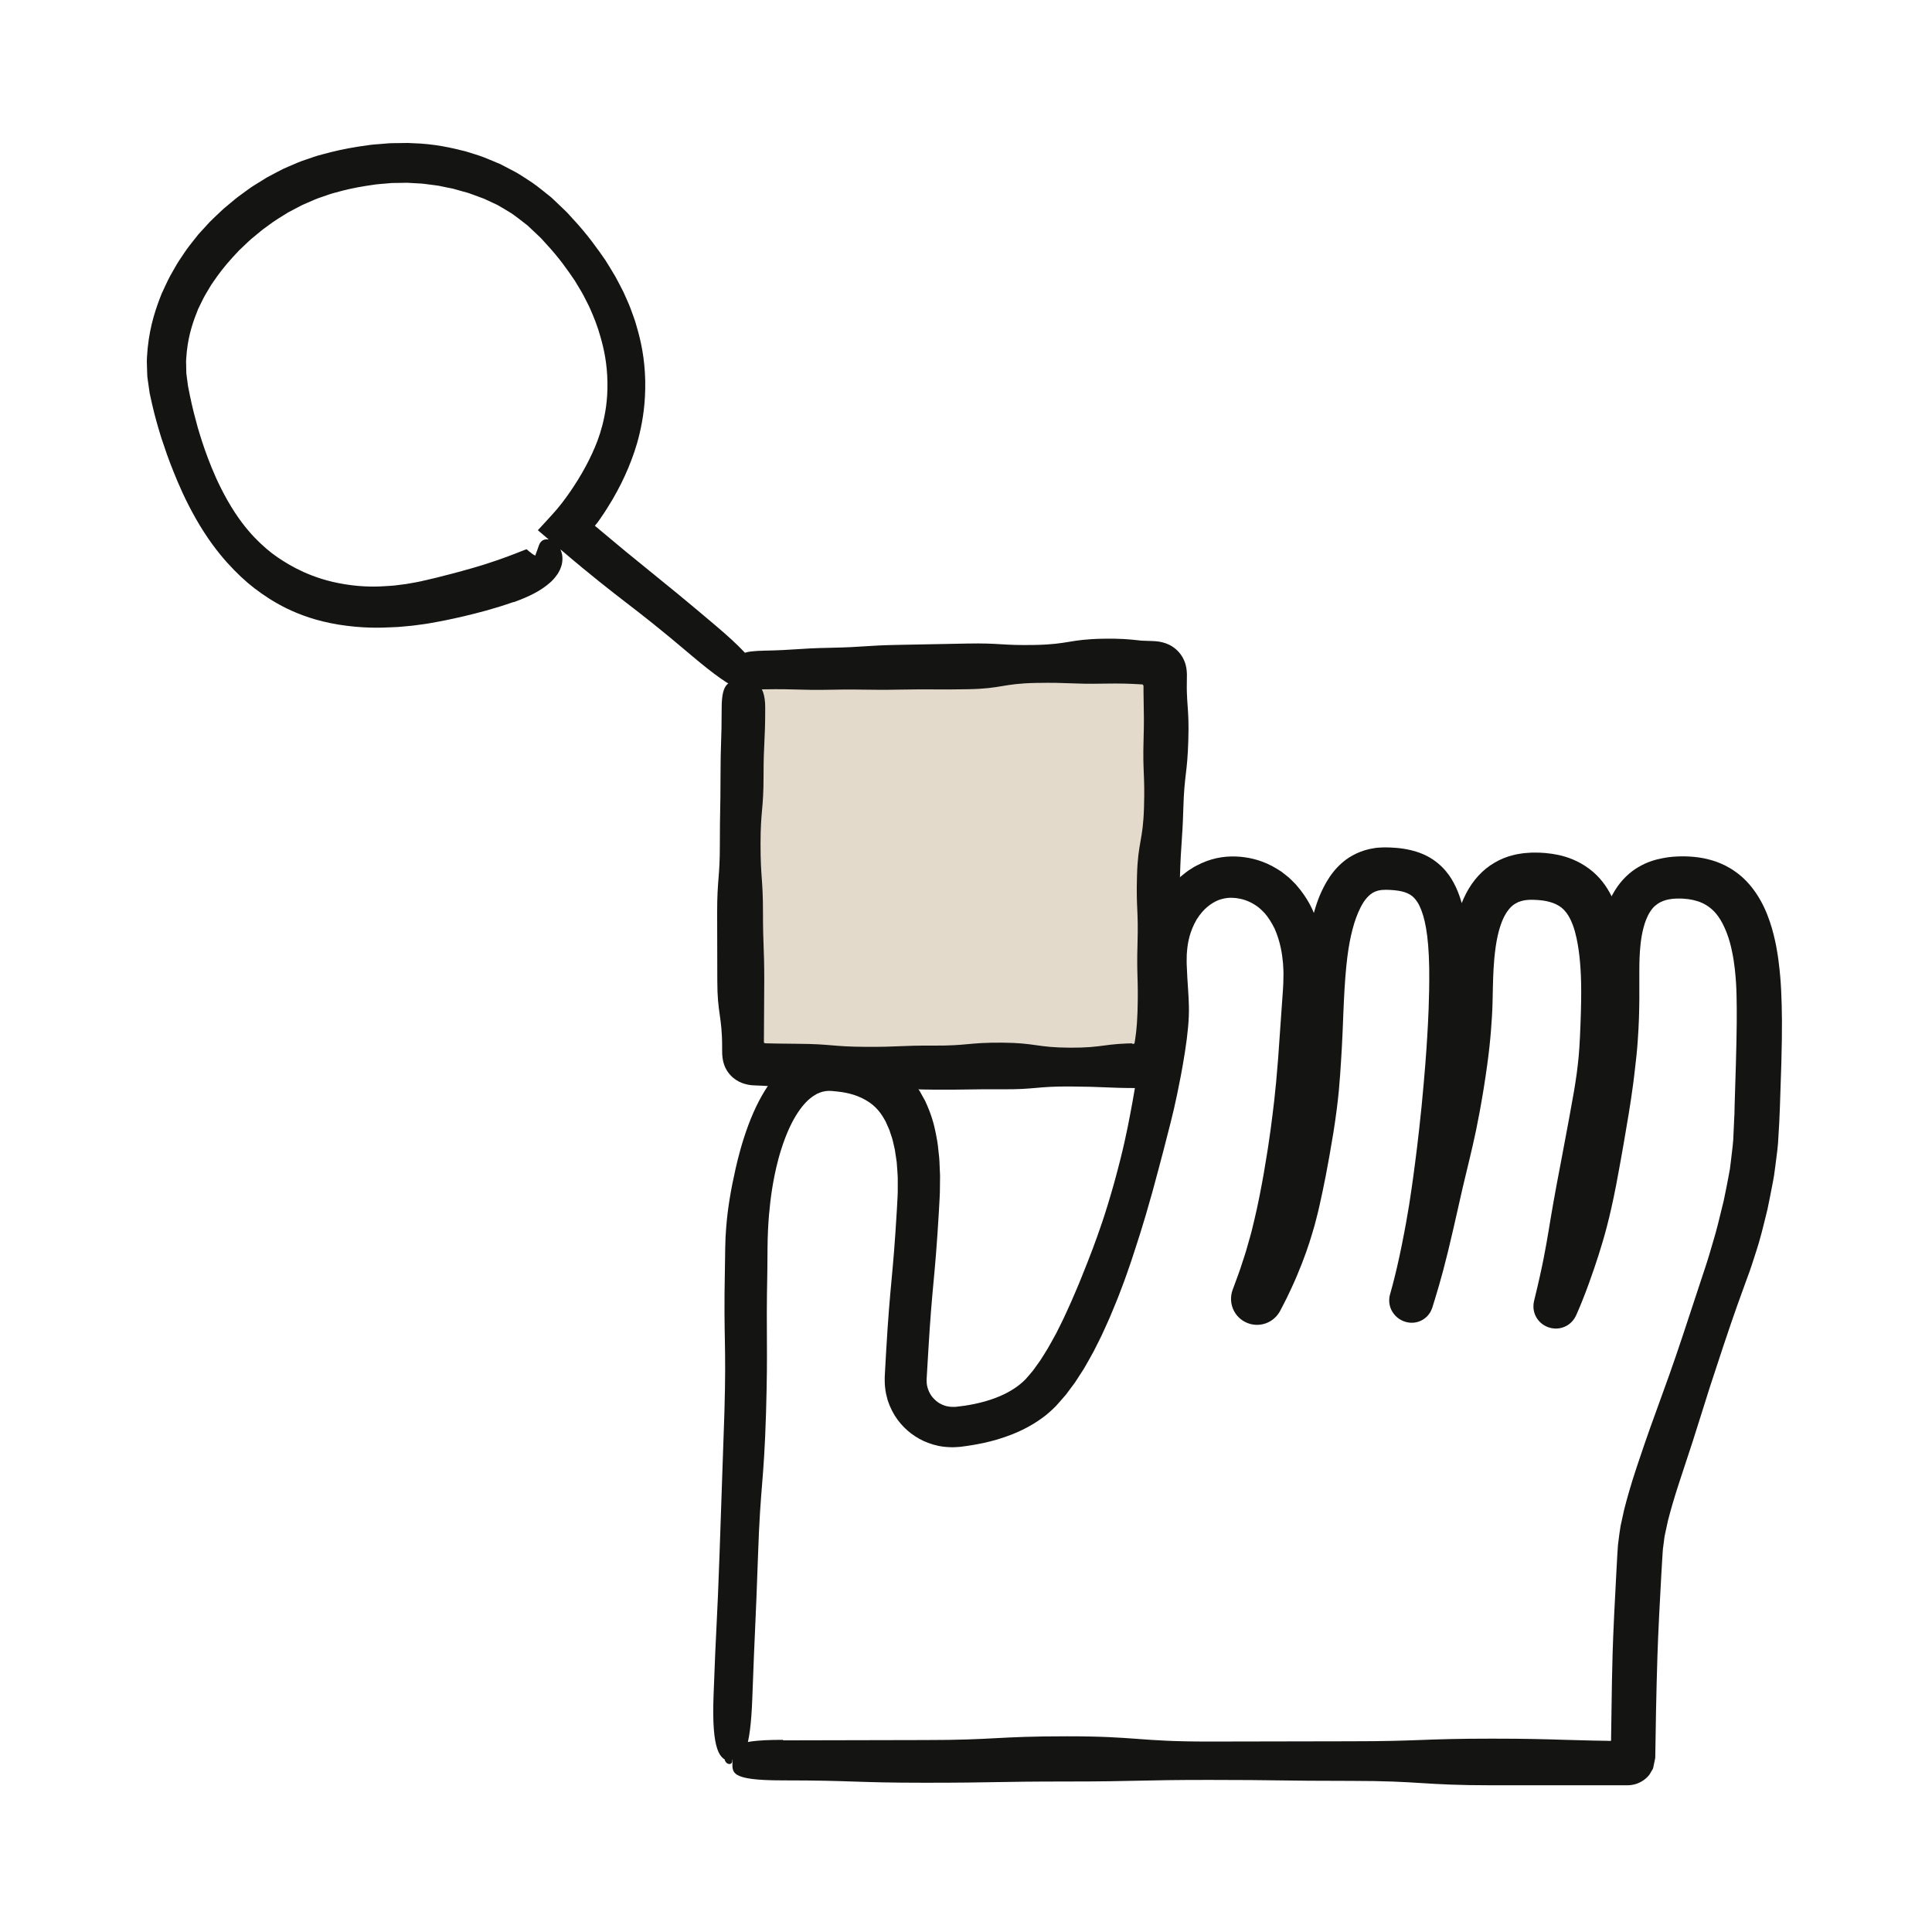 <svg width="500" height="500" viewBox="0 0 500 500" fill="none" xmlns="http://www.w3.org/2000/svg">
<path d="M301.595 174.211H191.805V273.021H301.595V174.211Z" fill="#E3DACC"/>
<path d="M197.378 168.401C206.198 168.231 206.188 167.811 214.998 167.641C223.808 167.471 223.798 167.051 232.608 166.891C238.481 166.778 244.358 166.665 250.238 166.551C259.048 166.381 259.068 167.081 267.878 166.911C276.688 166.741 276.668 165.461 285.488 165.301C289.898 165.221 292.108 165.451 294.308 165.681C294.588 165.711 294.858 165.741 295.138 165.771L295.348 165.791H295.458L295.658 165.811C295.928 165.821 296.198 165.831 296.468 165.841C297.548 165.901 298.728 165.861 299.918 166.041C301.108 166.251 302.208 166.561 303.408 167.331C304.588 168.091 305.778 169.321 306.468 170.961C307.148 172.511 307.228 174.261 307.158 175.841C307.158 176.611 307.148 177.331 307.138 178.011C307.138 178.391 307.158 178.761 307.158 179.101C307.198 180.481 307.278 181.581 307.358 182.691C307.518 184.901 307.668 187.111 307.538 191.521C307.278 200.331 306.508 200.311 306.248 209.121C305.988 217.931 305.638 217.921 305.378 226.741C305.118 235.561 306.398 235.591 306.138 244.411C305.878 253.221 305.498 253.211 305.238 262.031C305.168 264.231 305.088 265.891 305.008 267.261C304.898 268.801 304.808 270.031 304.718 271.261C304.638 272.291 304.628 273.341 304.478 274.391C304.298 275.451 304.008 276.381 303.438 277.381C302.868 278.371 302.008 279.401 300.788 280.211C299.528 281.001 298.148 281.541 296.098 281.601H295.878C294.268 281.601 292.858 281.581 291.608 281.571C290.758 281.551 290.008 281.541 289.328 281.521C287.958 281.471 286.868 281.431 285.768 281.391C283.568 281.301 281.368 281.211 276.988 281.181C268.168 281.131 268.158 281.961 259.338 281.911C250.518 281.861 250.518 282.051 241.708 282.001C232.888 281.951 232.888 281.371 224.078 281.321C218.198 281.321 212.318 281.321 206.438 281.321C204.238 281.311 202.578 281.261 201.198 281.201C199.678 281.121 198.468 281.051 197.258 280.981C196.258 280.921 195.238 280.931 194.208 280.821C193.178 280.671 192.238 280.421 191.258 279.931C190.278 279.431 189.238 278.641 188.408 277.481C187.568 276.291 187.058 274.941 186.918 273.001C186.918 272.801 186.898 272.591 186.898 272.461C186.898 271.511 186.888 270.611 186.878 269.771C186.858 269.251 186.848 268.771 186.838 268.311C186.798 267.481 186.748 266.741 186.688 266.071C186.568 264.731 186.408 263.641 186.258 262.551C185.948 260.371 185.638 258.161 185.638 253.811C185.624 247.931 185.611 242.055 185.598 236.181C185.598 227.361 186.298 227.361 186.298 218.531C186.298 209.701 186.468 209.701 186.468 200.871C186.468 192.041 186.768 192.041 186.768 183.211C186.768 176.391 188.798 176.171 191.918 176.171C195.038 176.171 198.038 176.401 198.038 183.211C198.038 192.031 197.608 192.031 197.608 200.841C197.608 209.651 196.828 209.651 196.828 218.471C196.828 227.291 197.458 227.291 197.458 236.101C197.458 244.911 197.788 244.911 197.788 253.731C197.748 261.661 197.748 261.761 197.698 269.601C197.678 269.771 197.728 269.901 197.828 269.931C197.918 269.961 197.998 269.971 198.088 270.001H198.118V270.011H198.418C198.698 270.011 198.978 270.021 199.278 270.031C199.868 270.041 200.488 270.051 201.168 270.071C202.548 270.091 204.198 270.101 206.398 270.131C215.218 270.181 215.208 270.871 224.028 270.921C232.848 270.971 232.848 270.551 241.658 270.601C250.478 270.651 250.478 269.791 259.298 269.841C268.118 269.891 268.108 271.091 276.928 271.141C281.338 271.161 283.538 270.871 285.748 270.581C286.848 270.431 287.958 270.291 289.328 270.181C290.018 270.131 290.778 270.081 291.638 270.051C292.038 270.041 292.468 270.031 292.928 270.021C292.928 270.021 292.978 270.101 293.108 270.141C293.228 270.181 293.378 270.171 293.528 270.081L293.588 270.041C293.588 270.041 293.608 270.061 293.618 269.981L293.648 269.771C293.688 269.491 293.738 269.211 293.788 268.921C293.878 268.341 293.958 267.721 294.038 267.031C294.188 265.661 294.318 264.011 294.388 261.801C294.648 252.981 294.128 252.971 294.388 244.151C294.648 235.331 293.998 235.311 294.258 226.501C294.518 217.691 295.808 217.731 296.068 208.921C296.328 200.102 295.698 200.091 295.958 191.271C296.088 186.861 296.038 184.661 295.988 182.451C295.958 181.351 295.938 180.241 295.938 178.861C295.938 178.521 295.938 178.151 295.938 177.771V177.631C295.938 177.631 295.938 177.611 295.938 177.601V177.561C295.928 177.531 295.918 177.491 295.918 177.451C295.908 177.361 295.858 177.311 295.808 177.261C295.778 177.221 295.748 177.191 295.718 177.161L295.688 177.131C295.688 177.131 295.688 177.131 295.668 177.121H295.458C295.178 177.101 294.898 177.081 294.628 177.071C292.418 176.951 290.208 176.841 285.808 176.921C276.988 177.091 276.978 176.581 268.158 176.741C259.348 176.911 259.368 178.211 250.548 178.371C241.728 178.541 241.718 178.301 232.898 178.471C224.068 178.641 224.068 178.331 215.238 178.501C206.408 178.671 206.398 178.241 197.568 178.401C196.718 178.421 195.968 178.401 195.298 178.351L195.048 178.331H194.928L194.868 178.311H194.828L194.788 176.201V176.141C194.788 176.111 194.788 176.121 194.788 176.141C194.818 176.191 194.788 176.141 194.778 176.141C194.778 176.141 194.778 176.141 194.788 176.141C194.858 176.151 194.648 176.121 194.508 176.111C194.358 176.101 194.208 176.101 194.048 176.101C193.418 176.101 192.698 176.151 191.918 176.151C191.138 176.151 190.448 176.141 189.858 175.851C189.278 175.571 188.788 174.971 188.768 173.821C188.768 173.251 188.918 172.541 189.328 171.771C189.738 171.011 190.438 170.181 191.538 169.521C192.078 169.191 192.728 168.921 193.458 168.751C193.828 168.661 194.208 168.611 194.608 168.581C194.768 168.561 194.938 168.541 195.108 168.531C195.768 168.461 196.528 168.421 197.378 168.411V168.401Z" fill="#141413"/>
<path d="M202.707 450.402L239.397 450.322C257.747 450.322 257.747 449.352 276.097 449.352C294.447 449.352 294.447 450.712 312.787 450.712C325.02 450.686 337.25 450.662 349.477 450.642C367.827 450.642 367.827 449.962 386.177 449.962C395.347 449.962 399.937 450.112 404.527 450.252C406.817 450.312 409.117 450.372 411.977 450.452C413.147 450.472 414.437 450.492 415.907 450.522C416.087 450.522 416.267 450.532 416.467 450.542C416.567 450.542 416.667 450.542 416.777 450.542C416.897 450.562 416.967 450.432 416.947 450.322C416.947 450.082 416.947 449.862 416.947 449.852C417.057 442.892 417.107 439.162 417.167 435.312C417.257 430.862 417.337 426.282 417.757 417.642C417.997 413.002 418.177 409.522 418.327 406.622C418.407 405.152 418.477 403.832 418.547 402.592C418.587 401.962 418.627 401.352 418.667 400.752C418.687 400.452 418.707 400.152 418.727 399.852C418.757 399.542 418.807 399.202 418.847 398.882C419.027 397.592 419.167 396.232 419.407 394.912C419.687 393.642 419.977 392.292 420.307 390.792C421.047 387.882 422.007 384.442 423.467 380.022C426.397 371.192 428.007 366.912 429.567 362.592C431.127 358.282 432.727 353.982 435.597 345.352C438.437 336.742 439.857 332.432 441.277 328.122C442.007 325.972 442.627 323.812 443.417 321.112C444.247 318.412 445.027 315.142 446.087 310.782C446.567 308.602 446.907 306.682 447.247 304.972C447.407 304.112 447.557 303.312 447.697 302.552C447.797 301.792 447.887 301.072 447.967 300.392C448.277 297.662 448.617 295.452 448.637 293.292C448.687 292.212 448.737 291.122 448.787 289.972C448.817 289.392 448.847 288.802 448.877 288.182C448.887 287.532 448.907 286.852 448.917 286.142C449.007 283.312 449.107 279.912 449.247 275.382C449.497 266.372 449.517 261.952 449.417 257.572C449.367 255.382 449.247 253.222 448.947 250.592C448.787 249.282 448.597 247.852 448.257 246.292C447.947 244.732 447.507 243.032 446.827 241.292C445.457 237.812 443.977 236.042 442.597 234.962C441.207 233.872 439.827 233.292 438.187 232.922C437.767 232.852 437.357 232.752 436.917 232.692C436.467 232.652 436.007 232.602 435.527 232.562C435.047 232.562 434.537 232.522 434.047 232.542C433.567 232.592 433.027 232.562 432.547 232.662C431.517 232.772 430.547 233.062 429.627 233.532C428.727 234.022 427.867 234.672 427.057 235.942C426.247 237.202 425.697 238.702 425.327 240.132C424.957 241.572 424.727 242.942 424.587 244.242C424.297 246.822 424.267 249.012 424.257 251.222C424.257 253.482 424.257 255.732 424.257 258.552C424.227 261.422 424.177 264.892 423.827 269.632C423.747 270.812 423.637 271.932 423.537 272.982C423.427 274.002 423.317 274.962 423.217 275.862C423.007 277.672 422.837 279.252 422.637 280.702C422.227 283.582 421.917 285.892 421.517 288.192C420.747 292.792 420.007 297.392 418.277 306.592C416.487 315.792 415.117 320.332 413.697 324.852C412.967 327.112 412.217 329.362 411.197 332.172C410.687 333.582 410.107 335.122 409.397 336.882C409.037 337.762 408.657 338.692 408.217 339.682C408.087 339.962 407.967 340.252 407.837 340.542C407.437 341.382 406.727 342.312 405.687 342.962C404.647 343.612 403.447 343.882 402.367 343.822C401.277 343.772 400.287 343.432 399.367 342.822C398.467 342.212 397.637 341.252 397.197 340.052C396.747 338.852 396.787 337.582 397.017 336.672L397.117 336.262C399.287 327.412 400.037 322.902 400.797 318.412C401.537 313.912 402.287 309.422 404.007 300.532C405.677 291.642 406.517 287.222 407.277 282.812C407.487 281.702 407.637 280.612 407.817 279.442C408.007 278.272 408.167 277.032 408.317 275.672C408.497 274.292 408.617 272.812 408.737 271.122C408.857 269.442 408.937 267.362 409.027 265.112C409.377 256.032 409.207 251.662 408.757 247.472C408.517 245.392 408.207 243.362 407.597 241.102C406.967 238.892 405.997 236.442 404.157 234.922C402.297 233.462 399.837 233.012 397.567 232.902C395.337 232.762 394.157 233.002 392.977 233.432C392.427 233.682 391.897 233.992 391.347 234.442C390.817 234.912 390.277 235.542 389.737 236.412C388.667 238.142 387.677 240.902 387.077 245.062C386.497 249.242 386.437 252.632 386.357 255.482C386.307 258.332 386.257 260.802 386.107 263.222C385.807 267.952 385.437 272.582 383.977 281.722C382.487 290.862 381.407 295.362 380.337 299.872C379.227 304.372 378.167 308.872 376.147 317.922C374.077 326.982 372.797 331.492 371.417 336.022C371.247 336.592 371.067 337.152 370.887 337.732L370.757 338.162L370.687 338.382L370.627 338.552C370.537 338.812 370.427 339.062 370.307 339.302C370.197 339.532 370.037 339.802 369.827 340.072C369.627 340.342 369.427 340.582 369.167 340.822C368.637 341.312 368.037 341.692 367.397 341.942C366.127 342.432 364.957 342.392 364.037 342.172C363.127 341.952 362.337 341.552 361.637 340.982C360.937 340.402 360.277 339.592 359.877 338.522C359.467 337.432 359.427 336.152 359.707 335.112C359.757 334.932 359.807 334.752 359.857 334.572C360.027 333.962 360.197 333.322 360.377 332.662C361.087 329.982 361.877 326.722 362.767 322.302C364.547 313.472 365.127 308.962 365.757 304.492C366.357 300.002 366.967 295.512 367.887 286.502C368.757 277.482 369.077 272.962 369.357 268.442C369.507 266.182 369.607 263.932 369.727 261.102C369.827 258.282 369.927 254.882 369.877 250.442C369.797 246.012 369.507 242.772 369.067 240.242C368.637 237.702 368.047 235.872 367.347 234.402C366.997 233.672 366.587 233.082 366.157 232.582C365.717 232.082 365.267 231.712 364.657 231.382C364.037 231.052 363.217 230.732 361.957 230.532C361.327 230.432 360.617 230.352 359.797 230.312C359.397 230.282 358.947 230.292 358.497 230.282C358.167 230.302 357.827 230.312 357.477 230.332C356.207 230.502 355.447 230.882 354.727 231.422C354.017 231.962 353.387 232.722 352.847 233.542C351.787 235.252 351.067 237.072 350.467 238.972C349.317 242.842 348.497 247.092 347.957 256.082C347.697 260.602 347.597 264.072 347.467 267.012C347.397 268.502 347.327 269.832 347.267 271.102C347.197 272.332 347.127 273.492 347.057 274.652C346.747 279.292 346.537 283.942 345.067 293.212C343.537 302.482 342.567 307.152 341.527 311.812C341.277 312.982 340.987 314.142 340.667 315.372C340.367 316.612 340.007 317.912 339.557 319.352C338.707 322.232 337.537 325.672 335.657 330.132C334.727 332.362 333.797 334.272 332.987 335.972C332.557 336.812 332.157 337.602 331.767 338.352C331.667 338.542 331.577 338.722 331.477 338.902L331.337 339.172L331.307 339.242L331.127 339.552C331.027 339.722 330.917 339.892 330.797 340.052C330.327 340.712 329.637 341.402 328.787 341.912C327.947 342.422 326.977 342.732 326.047 342.832C325.137 342.932 324.237 342.832 323.437 342.602C321.847 342.132 320.357 341.092 319.397 339.352C318.927 338.492 318.647 337.492 318.597 336.522C318.577 336.062 318.597 335.612 318.657 335.172C318.717 334.752 318.807 334.412 318.927 334.032L319.097 333.552C320.017 331.002 320.827 328.992 321.467 326.882C321.807 325.832 322.167 324.802 322.497 323.682C322.817 322.552 323.157 321.352 323.537 320.022C323.927 318.702 324.257 317.202 324.667 315.512C325.087 313.832 325.477 311.912 325.927 309.722C326.797 305.342 327.367 302.022 327.797 299.242C328.267 296.472 328.547 294.242 328.877 292.012C329.447 287.552 330.077 283.082 330.767 274.082C331.397 265.112 331.717 260.632 332.027 256.142C332.057 255.592 332.107 255.012 332.117 254.482C332.127 253.952 332.137 253.422 332.147 252.862C332.207 251.742 332.117 250.602 332.047 249.322C331.817 246.812 331.367 243.752 329.877 240.342C329.067 238.702 328.227 237.412 327.367 236.412C326.477 235.452 325.647 234.692 324.787 234.182C323.107 233.112 321.557 232.642 319.927 232.422C318.377 232.242 316.957 232.342 315.217 232.992C313.537 233.732 311.527 235.032 309.697 237.962C307.947 240.962 307.387 243.832 307.197 246.192C307.117 246.782 307.127 247.362 307.117 247.912C307.117 248.482 307.087 248.942 307.117 249.572C307.157 250.752 307.207 251.872 307.277 252.972C307.387 255.212 307.617 257.332 307.687 260.522C307.757 263.762 307.387 267.592 306.667 272.212C305.937 276.862 305.257 280.252 304.667 283.082C304.357 284.492 304.087 285.762 303.817 286.962C303.527 288.182 303.247 289.322 302.967 290.472C301.817 295.042 300.657 299.592 298.197 308.622C295.687 317.642 294.157 322.072 292.707 326.532C291.937 328.752 291.197 330.982 290.127 333.722C289.617 335.102 289.027 336.612 288.307 338.312C287.957 339.162 287.577 340.072 287.177 341.032C286.747 341.992 286.287 343.002 285.797 344.092C284.847 346.262 283.827 348.122 283.007 349.792C282.097 351.452 281.277 352.902 280.517 354.212C279.677 355.512 278.927 356.672 278.217 357.772C277.417 358.852 276.657 359.872 275.907 360.882C275.047 361.882 274.187 362.872 273.237 363.922C272.157 364.992 270.967 366.102 269.537 367.102C266.707 369.152 263.047 371.062 258.097 372.532C255.627 373.262 253.447 373.692 251.517 374.012C250.547 374.162 249.637 374.302 248.787 374.402L248.467 374.442L248.067 374.472C247.797 374.492 247.527 374.502 247.257 374.522C246.727 374.562 246.207 374.562 245.697 374.522C243.657 374.462 241.837 374.032 240.207 373.412C238.567 372.822 237.137 371.972 235.817 371.002C233.227 369.002 231.017 366.322 229.717 362.332C229.437 361.322 229.177 360.262 229.067 359.102C228.977 358.522 228.987 357.932 228.967 357.322C228.967 357.042 228.957 356.662 228.967 356.442C228.977 356.222 228.987 356.002 228.997 355.782C229.097 353.982 229.207 351.972 229.337 349.672C230.417 331.272 231.037 331.292 232.117 312.932C232.217 310.752 232.387 308.822 232.337 307.142C232.337 306.302 232.337 305.502 232.337 304.752C232.317 304.012 232.247 303.322 232.207 302.652C232.157 301.992 232.107 301.362 232.067 300.762C231.977 300.182 231.897 299.622 231.817 299.072C231.737 298.532 231.667 297.992 231.577 297.492C231.457 297.002 231.347 296.512 231.237 296.022C231.117 295.542 231.037 295.032 230.877 294.572C230.727 294.112 230.567 293.642 230.407 293.162C230.327 292.922 230.247 292.672 230.167 292.422C230.077 292.182 229.957 291.962 229.857 291.722C229.637 291.252 229.437 290.742 229.197 290.242C228.147 288.302 226.817 286.262 224.017 284.682C221.217 283.072 218.307 282.612 215.867 282.402C215.177 282.302 214.887 282.352 214.477 282.312C214.107 282.372 213.747 282.332 213.417 282.432C212.737 282.512 212.137 282.792 211.507 283.042C210.287 283.692 209.007 284.632 207.597 286.392C206.207 288.152 204.657 290.682 203.187 294.552C201.727 298.432 200.987 301.592 200.447 304.222C199.917 306.862 199.597 309.012 199.347 311.172C199.097 313.332 198.897 315.502 198.767 318.222C198.707 319.582 198.647 321.082 198.637 322.782C198.627 324.582 198.607 326.602 198.587 328.902C198.217 347.352 198.777 347.342 198.247 365.732C197.677 384.122 196.797 384.092 196.177 402.462C195.547 420.842 195.367 420.832 194.707 439.202C194.457 446.282 193.867 450.462 192.967 452.862C192.517 454.062 191.977 454.812 191.367 455.252C191.287 455.312 191.217 455.362 191.137 455.402L191.077 455.432L191.047 455.452H191.037V455.462C190.357 455.442 192.547 455.522 189.517 455.402H189.497V455.382V455.602C189.497 455.962 189.467 456.452 188.817 456.532C188.517 456.552 188.017 456.392 187.707 455.812C187.627 455.672 187.577 455.512 187.537 455.332L187.417 455.252C187.337 455.202 187.257 455.142 187.177 455.082C186.557 454.592 186.027 453.802 185.617 452.572C184.787 450.112 184.407 445.902 184.667 438.822C185.317 420.492 185.587 420.502 186.217 402.172C186.637 389.952 187.057 377.729 187.477 365.502C188.007 347.182 187.237 347.132 187.597 328.882C187.627 326.602 187.657 324.612 187.687 322.832C187.717 320.942 187.807 319.292 187.927 317.782C188.157 314.772 188.487 312.382 188.877 310.002C189.267 307.622 189.737 305.242 190.407 302.292C191.097 299.332 191.967 295.792 193.697 291.102C195.457 286.422 197.347 282.942 199.357 280.132C201.357 277.322 203.587 275.162 206.337 273.462C207.737 272.652 209.277 271.932 211.037 271.502C211.907 271.252 212.827 271.132 213.787 271.022C214.267 270.972 214.747 270.972 215.247 270.962C215.497 270.962 215.747 270.962 216.007 270.962C216.217 270.972 216.427 270.982 216.637 271.002C217.467 271.062 218.347 271.122 219.277 271.192C220.227 271.332 221.237 271.502 222.297 271.692C223.377 271.962 224.527 272.262 225.757 272.672C226.977 273.192 228.287 273.612 229.617 274.442C230.277 274.842 230.947 275.162 231.527 275.612C232.107 276.062 232.677 276.492 233.217 276.912C233.777 277.312 234.227 277.812 234.687 278.272C235.137 278.742 235.567 279.192 235.997 279.632C236.737 280.572 237.397 281.482 238.007 282.352C238.517 283.252 238.987 284.102 239.427 284.912C240.957 288.192 241.727 290.882 242.217 293.472C242.467 294.772 242.717 296.082 242.827 297.432C242.897 298.112 242.977 298.812 243.057 299.542C243.137 300.272 243.137 301.002 243.177 301.792C243.207 302.572 243.247 303.392 243.287 304.272C243.287 305.132 243.267 306.032 243.257 306.992C243.277 308.932 243.107 311.032 242.987 313.452C241.917 331.742 241.297 331.662 240.227 349.912C240.087 352.192 239.967 354.192 239.867 355.972C239.857 356.192 239.837 356.412 239.827 356.632L239.807 356.952V357.142C239.827 357.382 239.807 357.612 239.827 357.832C239.857 358.052 239.887 358.262 239.897 358.472C239.947 358.672 239.997 358.872 240.037 359.062C240.467 360.582 241.247 361.682 242.247 362.512C242.477 362.752 242.777 362.882 243.027 363.102C243.327 363.232 243.597 363.452 243.927 363.552C244.547 363.852 245.267 364.012 246.077 364.082C246.497 364.132 246.897 364.092 247.407 364.082C248.127 364.002 248.897 363.912 249.697 363.792C251.297 363.552 253.067 363.202 255.007 362.652C258.877 361.542 261.367 360.162 263.187 358.862C264.087 358.202 264.827 357.552 265.467 356.892C266.127 356.192 266.757 355.372 267.387 354.642C267.997 353.822 268.587 352.962 269.227 352.072C269.847 351.142 270.457 350.102 271.167 348.972C271.857 347.812 272.547 346.482 273.377 345.002C274.127 343.452 275.037 341.762 275.937 339.732C276.867 337.722 277.657 335.942 278.327 334.332C279.017 332.732 279.607 331.312 280.117 330.012C281.177 327.422 281.967 325.322 282.777 323.222C284.327 319.002 285.917 314.782 288.357 306.092C290.747 297.392 291.607 292.972 292.457 288.562C292.667 287.462 292.867 286.362 293.087 285.182C293.297 283.982 293.517 282.722 293.757 281.312C294.237 278.502 294.847 275.122 295.557 270.682C296.267 266.222 296.597 263.072 296.627 260.512C296.657 257.942 296.537 255.522 296.527 253.172C296.517 251.992 296.517 250.812 296.527 249.562C296.527 249.242 296.527 248.922 296.537 248.592C296.557 248.232 296.577 247.862 296.597 247.492C296.657 246.742 296.647 245.972 296.767 245.142C297.137 241.872 297.897 237.782 300.687 232.812C302.157 230.352 303.857 228.392 305.607 226.822C306.517 226.072 307.377 225.362 308.307 224.822C309.187 224.222 310.117 223.792 310.997 223.372C314.557 221.772 317.907 221.472 321.007 221.732C323.967 222.012 327.057 222.792 330.377 224.792C330.787 225.052 331.207 225.312 331.637 225.592C332.037 225.902 332.447 226.222 332.867 226.552C333.737 227.192 334.477 228.012 335.327 228.852C336.867 230.612 338.407 232.732 339.607 235.302C340.797 237.862 341.547 240.152 342.027 242.182C342.557 244.222 342.797 245.992 343.057 247.602C343.197 249.192 343.417 250.652 343.437 251.992C343.497 253.332 343.567 254.642 343.557 255.792C343.587 260.532 343.567 265.222 342.907 274.542C342.207 283.862 341.517 288.482 340.897 293.122C340.187 297.752 339.557 302.372 337.767 311.612C335.887 320.842 334.587 325.422 333.147 329.972C332.467 332.252 331.647 334.522 330.627 337.352C330.567 337.532 330.497 337.712 330.437 337.892V337.922L330.417 337.942C331.507 338.362 320.917 334.392 325.397 336.072C325.377 336.072 325.357 336.052 325.327 336.052C325.297 336.052 325.267 336.052 325.267 336.052C325.267 336.052 325.317 336.022 325.317 336.012C325.317 335.992 325.317 336.052 325.317 336.062C325.317 336.062 325.317 336.062 325.297 336.042L325.257 336.012L325.227 335.992L320.477 333.502V333.482C320.567 333.322 320.657 333.152 320.737 332.982C321.077 332.302 321.447 331.592 321.827 330.832C322.567 329.292 323.407 327.582 324.247 325.562C325.957 321.552 327.077 318.472 327.957 315.872C328.847 313.282 329.487 311.182 330.117 309.062C331.327 304.822 332.497 300.542 333.967 291.692C335.387 282.832 335.737 278.302 336.177 273.802C336.277 272.672 336.377 271.542 336.477 270.352C336.587 269.162 336.667 267.972 336.747 266.582C336.897 263.742 337.077 260.322 337.317 255.772C337.587 251.122 337.917 247.542 338.347 244.532C338.777 241.512 339.267 239.062 339.937 236.562C340.647 234.072 341.427 231.522 343.257 228.312C344.197 226.732 345.417 224.932 347.427 223.202C349.407 221.482 352.327 219.982 355.607 219.512C356.437 219.342 357.187 219.372 357.947 219.312C358.347 219.282 358.627 219.312 358.927 219.312C359.227 219.312 359.527 219.322 359.817 219.332C361.017 219.392 362.157 219.472 363.287 219.662C365.527 220.012 367.677 220.662 369.557 221.672C371.447 222.692 372.987 224.032 374.147 225.402C375.327 226.782 376.117 228.192 376.767 229.562C378.057 232.322 378.697 234.982 379.227 238.142C379.727 241.302 380.017 244.972 380.117 249.732C380.217 259.202 379.997 263.772 379.917 268.462C379.777 273.122 379.607 277.772 378.727 287.032C377.797 296.292 376.927 300.872 376.077 305.442C375.187 310.012 374.357 314.582 372.527 323.742C371.577 328.342 370.857 331.802 370.257 334.682C370.097 335.412 369.957 336.102 369.807 336.762L369.707 337.252L369.657 337.492L369.637 337.612V337.672H369.627L365.267 336.452H365.247C365.107 336.432 365.137 336.452 365.177 336.432C365.227 336.412 365.327 336.342 365.347 336.302C365.377 336.262 365.347 336.282 365.327 336.382C365.307 336.482 365.307 336.632 365.337 336.692C365.377 336.772 365.357 336.692 365.217 336.632C365.177 336.612 365.137 336.592 365.097 336.582C369.087 337.862 359.657 334.832 360.627 335.142V335.052L360.687 334.842C360.807 334.292 360.927 333.752 361.047 333.212C362.007 328.892 362.867 324.502 364.897 315.712C366.887 306.902 367.707 302.422 368.597 297.982C369.437 293.522 370.297 289.062 371.757 280.092C373.197 271.132 373.797 266.622 374.317 262.232C374.557 260.062 374.737 258.032 374.877 255.162C375.057 252.302 375.157 248.782 375.807 243.782C376.497 238.782 377.627 234.702 379.407 231.262C381.167 227.842 383.687 225.062 386.787 223.262C388.327 222.362 389.997 221.672 391.747 221.272C392.627 221.032 393.497 220.932 394.427 220.792C394.877 220.752 395.337 220.722 395.807 220.692C396.037 220.682 396.277 220.662 396.517 220.652C396.737 220.652 396.947 220.652 397.167 220.652C398.917 220.632 400.937 220.772 403.317 221.262C405.677 221.772 408.527 222.772 411.327 224.872C414.137 226.972 415.817 229.512 416.927 231.652C418.027 233.832 418.637 235.752 419.037 237.442C419.837 240.832 419.967 243.392 420.077 245.902C420.207 250.902 419.957 255.702 419.607 264.972C419.517 267.282 419.427 269.302 419.357 271.112C419.247 272.992 419.177 274.662 419.027 276.132C418.797 279.102 418.517 281.432 418.257 283.772C417.687 288.432 417.057 293.062 415.357 302.192C413.617 311.292 412.737 315.842 411.867 320.382C410.987 324.922 410.117 329.462 407.917 338.452L407.767 339.082L407.747 339.182V339.222L402.737 337.982H402.687C402.377 337.962 402.557 337.982 402.587 337.892C402.587 337.812 402.587 338.032 402.597 337.992C402.597 337.992 402.577 337.962 402.537 337.942L402.467 337.892C400.877 337.172 399.287 336.452 397.697 335.742L397.837 335.422C398.207 334.582 398.547 333.762 398.847 332.982C399.457 331.432 399.957 330.022 400.377 328.732C401.237 326.152 401.837 324.032 402.417 321.902C403.537 317.632 404.617 313.322 406.337 304.532C406.767 302.332 407.137 300.402 407.467 298.682C407.817 296.962 408.117 295.442 408.397 294.062C408.997 291.302 409.487 289.092 409.967 286.882C410.487 284.672 410.907 282.442 411.397 279.642C411.647 278.242 411.847 276.692 412.077 274.942C412.307 273.172 412.547 271.212 412.707 269.002C413.047 264.552 413.137 261.142 413.217 258.272C413.287 255.362 413.347 253.032 413.397 250.702C413.487 248.332 413.587 245.942 413.987 242.832C414.187 241.282 414.487 239.542 415.007 237.512C415.547 235.492 416.297 233.122 417.927 230.462C419.547 227.802 421.797 225.662 424.067 224.372C426.337 223.032 428.477 222.442 430.317 222.092C432.187 221.712 433.777 221.652 435.257 221.622C436.747 221.622 438.157 221.692 439.607 221.902C441.057 222.102 442.537 222.452 444.097 222.982C444.877 223.252 445.667 223.612 446.477 223.992C447.267 224.442 448.117 224.852 448.917 225.462C452.247 227.692 455.337 231.562 457.347 236.662C458.367 239.222 458.927 241.432 459.367 243.382C459.587 244.362 459.767 245.272 459.897 246.132C460.057 246.992 460.167 247.802 460.267 248.572C460.667 251.642 460.857 254.062 460.967 256.452C461.187 261.242 461.267 265.992 461.007 275.312C460.687 284.632 460.607 289.122 460.257 294.062C460.177 296.502 459.827 298.852 459.447 301.832C459.347 302.572 459.237 303.352 459.127 304.182C459.007 305.002 458.827 305.852 458.657 306.762C458.307 308.582 457.917 310.622 457.427 312.932C456.317 317.502 455.467 320.942 454.547 323.712C453.657 326.502 452.947 328.732 452.107 330.912C450.507 335.292 448.897 339.662 445.977 348.432C443.057 357.202 441.657 361.572 440.307 365.962C438.957 370.352 437.547 374.732 434.687 383.332C433.267 387.632 432.367 390.832 431.677 393.492C431.397 394.792 431.137 395.972 430.897 397.082C430.757 397.652 430.717 398.132 430.657 398.622C430.597 399.112 430.537 399.592 430.467 400.072C430.307 400.962 430.287 402.182 430.197 403.322C430.127 404.502 430.057 405.762 429.967 407.152C429.817 409.972 429.637 413.352 429.397 417.862C428.967 426.392 428.867 430.942 428.747 435.362C428.697 437.572 428.647 439.752 428.587 442.382C428.527 445.772 428.467 449.752 428.377 454.952C428.367 455.012 428.267 455.492 428.117 456.202C428.047 456.552 427.957 456.962 427.867 457.412C427.837 457.662 427.737 457.812 427.637 457.982C427.537 458.152 427.437 458.322 427.337 458.492C427.107 458.842 426.947 459.242 426.667 459.532C426.387 459.862 425.997 460.232 425.687 460.472C425.117 460.922 424.437 461.312 423.647 461.602C422.857 461.892 421.937 462.042 420.987 462.032H418.217C415.937 462.032 413.927 462.032 412.107 462.032C409.237 462.032 406.947 462.032 404.647 462.032H386.287C367.927 462.032 367.927 460.892 349.567 460.892C331.207 460.892 331.217 460.642 312.867 460.642C294.517 460.642 294.497 461.052 276.127 461.052C257.757 461.052 257.747 461.372 239.367 461.372C220.987 461.372 220.987 460.762 202.607 460.762C188.437 460.762 189.567 458.662 189.567 455.552C189.567 452.442 188.427 450.272 202.607 450.272L202.707 450.402Z" fill="#141413"/>
<path d="M132.926 155.792C127.466 157.702 123.446 158.662 120.066 159.482C116.686 160.272 114.046 160.802 111.136 161.302C109.716 161.562 108.266 161.702 106.746 161.922C105.976 161.992 105.186 162.062 104.356 162.142C103.526 162.222 102.666 162.302 101.756 162.322C98.116 162.512 93.676 162.602 87.766 161.672C81.856 160.722 77.546 159.082 74.156 157.442C70.766 155.762 68.246 154.062 65.856 152.252C63.476 150.412 61.286 148.362 58.796 145.622C56.336 142.862 53.616 139.352 50.736 134.322C47.876 129.282 46.216 125.322 44.886 122.022C43.546 118.712 42.646 116.032 41.756 113.342C40.926 110.642 40.116 107.922 39.336 104.492C39.146 103.632 38.946 102.722 38.736 101.772C38.576 100.692 38.416 99.562 38.246 98.352C38.206 98.052 38.166 97.742 38.126 97.432C38.116 97.122 38.106 96.802 38.086 96.472C38.066 95.822 38.046 95.152 38.026 94.472C37.936 93.092 38.096 91.642 38.216 90.092C38.856 83.902 40.446 79.542 41.826 76.022C42.626 74.312 43.316 72.752 44.076 71.342C44.886 69.972 45.566 68.622 46.396 67.382C47.246 66.152 48.026 64.872 48.996 63.622C49.486 63.002 49.986 62.362 50.516 61.692C50.776 61.362 51.046 61.022 51.326 60.672C51.626 60.342 51.926 60.012 52.236 59.672C52.856 58.992 53.516 58.272 54.216 57.512C54.926 56.772 55.736 56.042 56.566 55.242C56.986 54.842 57.416 54.442 57.866 54.022C58.336 53.632 58.816 53.222 59.316 52.812C60.316 51.982 61.356 51.072 62.566 50.232C63.766 49.382 64.846 48.512 65.966 47.852C67.066 47.172 68.106 46.522 69.076 45.922C70.076 45.372 71.036 44.872 71.946 44.402C72.396 44.172 72.836 43.942 73.266 43.722C73.706 43.512 74.136 43.332 74.556 43.152C76.246 42.432 77.746 41.742 79.236 41.282C80.716 40.792 82.086 40.262 83.516 39.932C86.336 39.152 89.196 38.502 92.806 37.932C93.706 37.802 94.656 37.662 95.666 37.522C96.666 37.372 97.756 37.342 98.886 37.232C99.456 37.182 100.046 37.132 100.646 37.082C101.256 37.042 101.886 37.052 102.526 37.042C103.176 37.042 103.836 37.022 104.526 37.012C105.216 36.992 105.926 36.992 106.656 37.052C112.546 37.212 116.896 38.272 120.466 39.162C122.226 39.732 123.836 40.162 125.306 40.742C126.756 41.342 128.136 41.892 129.496 42.482C130.806 43.172 132.126 43.852 133.516 44.582C134.886 45.362 136.246 46.312 137.806 47.312C139.326 48.352 140.866 49.682 142.686 51.102C143.516 51.892 144.396 52.732 145.336 53.622C145.806 54.072 146.286 54.532 146.776 55.012C147.226 55.512 147.696 56.022 148.176 56.552C152.076 60.732 154.576 64.322 156.646 67.292C157.596 68.852 158.486 70.222 159.256 71.572C159.976 72.952 160.696 74.232 161.336 75.552C161.926 76.902 162.576 78.232 163.136 79.702C163.646 81.192 164.316 82.722 164.776 84.532C165.826 88.092 166.846 92.522 166.986 98.522C167.086 104.292 166.356 108.632 165.536 112.162C164.706 115.702 163.696 118.442 162.606 121.082C161.506 123.722 160.266 126.252 158.556 129.202C157.676 130.662 156.716 132.262 155.516 133.982C155.366 134.202 155.216 134.412 155.056 134.642C154.916 134.842 154.766 135.042 154.626 135.242C154.566 135.322 154.496 135.402 154.436 135.482C154.296 135.652 154.146 135.832 153.976 136.022C153.916 136.052 153.996 136.082 154.036 136.132C154.086 136.182 154.156 136.232 154.216 136.292C157.386 138.932 159.766 140.922 161.746 142.572C164.376 144.712 166.476 146.432 168.586 148.142C172.806 151.552 177.026 154.972 185.306 161.982C197.526 172.342 197.706 175.462 195.826 177.682C193.946 179.902 191.096 179.932 178.876 169.572C170.616 162.562 166.326 159.252 162.026 155.942C159.876 154.282 157.736 152.632 155.096 150.512C153.786 149.442 152.336 148.272 150.696 146.932C149.886 146.252 149.016 145.542 148.106 144.772C146.306 143.252 144.396 141.632 142.356 139.912C141.166 138.902 140.016 137.922 139.196 137.222C140.906 135.342 142.636 133.532 144.066 131.862C144.746 131.012 145.446 130.212 146.036 129.372C146.206 129.152 146.366 128.932 146.526 128.712C146.656 128.532 146.786 128.352 146.916 128.172C147.946 126.752 148.776 125.422 149.556 124.202C151.066 121.752 152.176 119.662 153.186 117.482C154.196 115.312 155.116 113.042 155.876 110.112C156.626 107.192 157.286 103.612 157.206 98.882C157.116 93.972 156.296 90.332 155.456 87.372C154.646 84.392 153.686 82.082 152.686 79.802C152.176 78.662 151.556 77.562 150.966 76.372C150.336 75.192 149.556 73.992 148.756 72.632C146.976 70.012 144.816 66.842 141.296 63.062C140.866 62.582 140.446 62.122 140.036 61.672C139.616 61.252 139.196 60.872 138.796 60.482C137.986 59.722 137.236 59.012 136.516 58.342C134.976 57.152 133.636 56.072 132.356 55.202C131.026 54.402 129.856 53.652 128.706 53.032C127.526 52.482 126.416 51.962 125.296 51.442C124.156 50.992 122.996 50.612 121.786 50.152C121.186 49.902 120.536 49.762 119.866 49.572C119.196 49.382 118.506 49.192 117.776 48.982C117.056 48.742 116.256 48.662 115.436 48.472C114.606 48.322 113.756 48.072 112.816 47.972C111.876 47.852 110.886 47.722 109.826 47.582C108.766 47.452 107.626 47.452 106.416 47.362C106.116 47.342 105.816 47.322 105.516 47.302C105.216 47.302 104.926 47.302 104.646 47.312C104.076 47.312 103.516 47.332 102.976 47.342C102.436 47.342 101.916 47.352 101.406 47.362C100.896 47.402 100.406 47.452 99.936 47.492C98.986 47.582 98.086 47.622 97.236 47.732C96.386 47.862 95.586 47.972 94.826 48.092C91.776 48.572 89.346 49.122 86.946 49.802C85.726 50.092 84.556 50.542 83.296 50.972C82.016 51.372 80.736 51.962 79.286 52.592C78.926 52.752 78.556 52.912 78.176 53.082C77.806 53.272 77.436 53.472 77.046 53.672C76.266 54.082 75.456 54.512 74.576 54.972C72.906 56.012 70.996 57.132 68.996 58.672C67.956 59.382 67.066 60.162 66.206 60.872C65.776 61.222 65.366 61.572 64.956 61.902C64.556 62.242 64.206 62.602 63.846 62.932C63.136 63.602 62.466 64.242 61.836 64.842C61.246 65.482 60.686 66.082 60.156 66.652C58.046 68.962 56.556 70.962 55.156 73.002C54.776 73.502 54.476 74.032 54.156 74.572C53.836 75.112 53.516 75.652 53.176 76.222C52.506 77.352 51.976 78.622 51.276 79.982C50.146 82.792 48.846 86.242 48.346 90.982C48.266 92.162 48.096 93.272 48.176 94.322C48.186 94.842 48.196 95.352 48.206 95.842C48.206 96.332 48.216 96.812 48.306 97.262C48.426 98.172 48.536 99.032 48.646 99.842C48.796 100.702 48.996 101.562 49.146 102.362C49.806 105.572 50.476 108.092 51.166 110.602C51.906 113.092 52.666 115.572 53.816 118.582C54.956 121.582 56.416 125.162 58.906 129.562C61.416 133.952 63.756 136.872 65.866 139.092C67.996 141.292 69.856 142.872 71.836 144.232C73.826 145.572 75.866 146.812 78.556 148.032C81.256 149.232 84.606 150.462 89.346 151.222C94.086 151.982 97.806 151.862 100.886 151.622C101.656 151.582 102.386 151.502 103.096 151.402C103.796 151.312 104.476 151.222 105.136 151.142C106.446 150.892 107.686 150.722 108.916 150.442C111.316 149.922 113.976 149.262 117.166 148.422C120.336 147.562 124.226 146.552 128.996 144.882C132.476 143.662 134.916 142.652 135.956 142.252L136.146 142.192C136.146 142.192 136.216 142.182 136.256 142.172C136.286 142.172 136.366 142.152 136.356 142.172V142.192L136.456 142.282C136.596 142.412 136.736 142.532 136.876 142.652L137.306 142.982C137.406 143.072 137.506 143.162 137.616 143.242C137.826 143.402 138.056 143.542 138.286 143.662C138.436 143.762 138.586 143.852 138.756 143.912L138.996 143.992C138.996 143.992 139.086 144.032 139.136 144.042C139.206 144.072 139.386 144.082 139.396 144.092C139.426 144.092 139.466 144.092 139.516 144.092C139.476 144.092 139.516 144.092 139.366 144.142C139.206 144.212 138.826 144.462 138.576 144.732C138.406 144.882 138.296 145.032 138.176 145.172C138.116 145.242 138.056 145.322 138.006 145.392C137.966 145.442 137.876 145.582 137.926 145.512C138.006 145.382 138.066 145.242 138.106 145.082C138.206 144.732 138.306 144.422 138.396 144.122C138.616 143.472 138.876 142.782 139.136 142.102C139.386 141.422 139.536 140.692 140.046 140.172C140.296 139.912 140.626 139.692 141.116 139.612C141.606 139.542 142.246 139.532 143.236 140.112C143.726 140.442 144.336 140.892 144.876 141.882C145.146 142.342 145.356 142.972 145.486 143.632C145.586 144.292 145.586 145.042 145.466 145.672C145.436 145.842 145.406 146.012 145.366 146.182C145.326 146.342 145.286 146.462 145.236 146.612C145.146 146.892 145.026 147.192 144.906 147.472C144.796 147.702 144.676 147.932 144.536 148.162L144.326 148.512L144.126 148.792C143.856 149.172 143.546 149.572 143.276 149.862C143.126 150.022 142.976 150.182 142.826 150.342C142.686 150.482 142.536 150.612 142.386 150.752C139.946 152.912 136.986 154.382 132.926 155.852V155.792Z" fill="#141413"/>
</svg>
